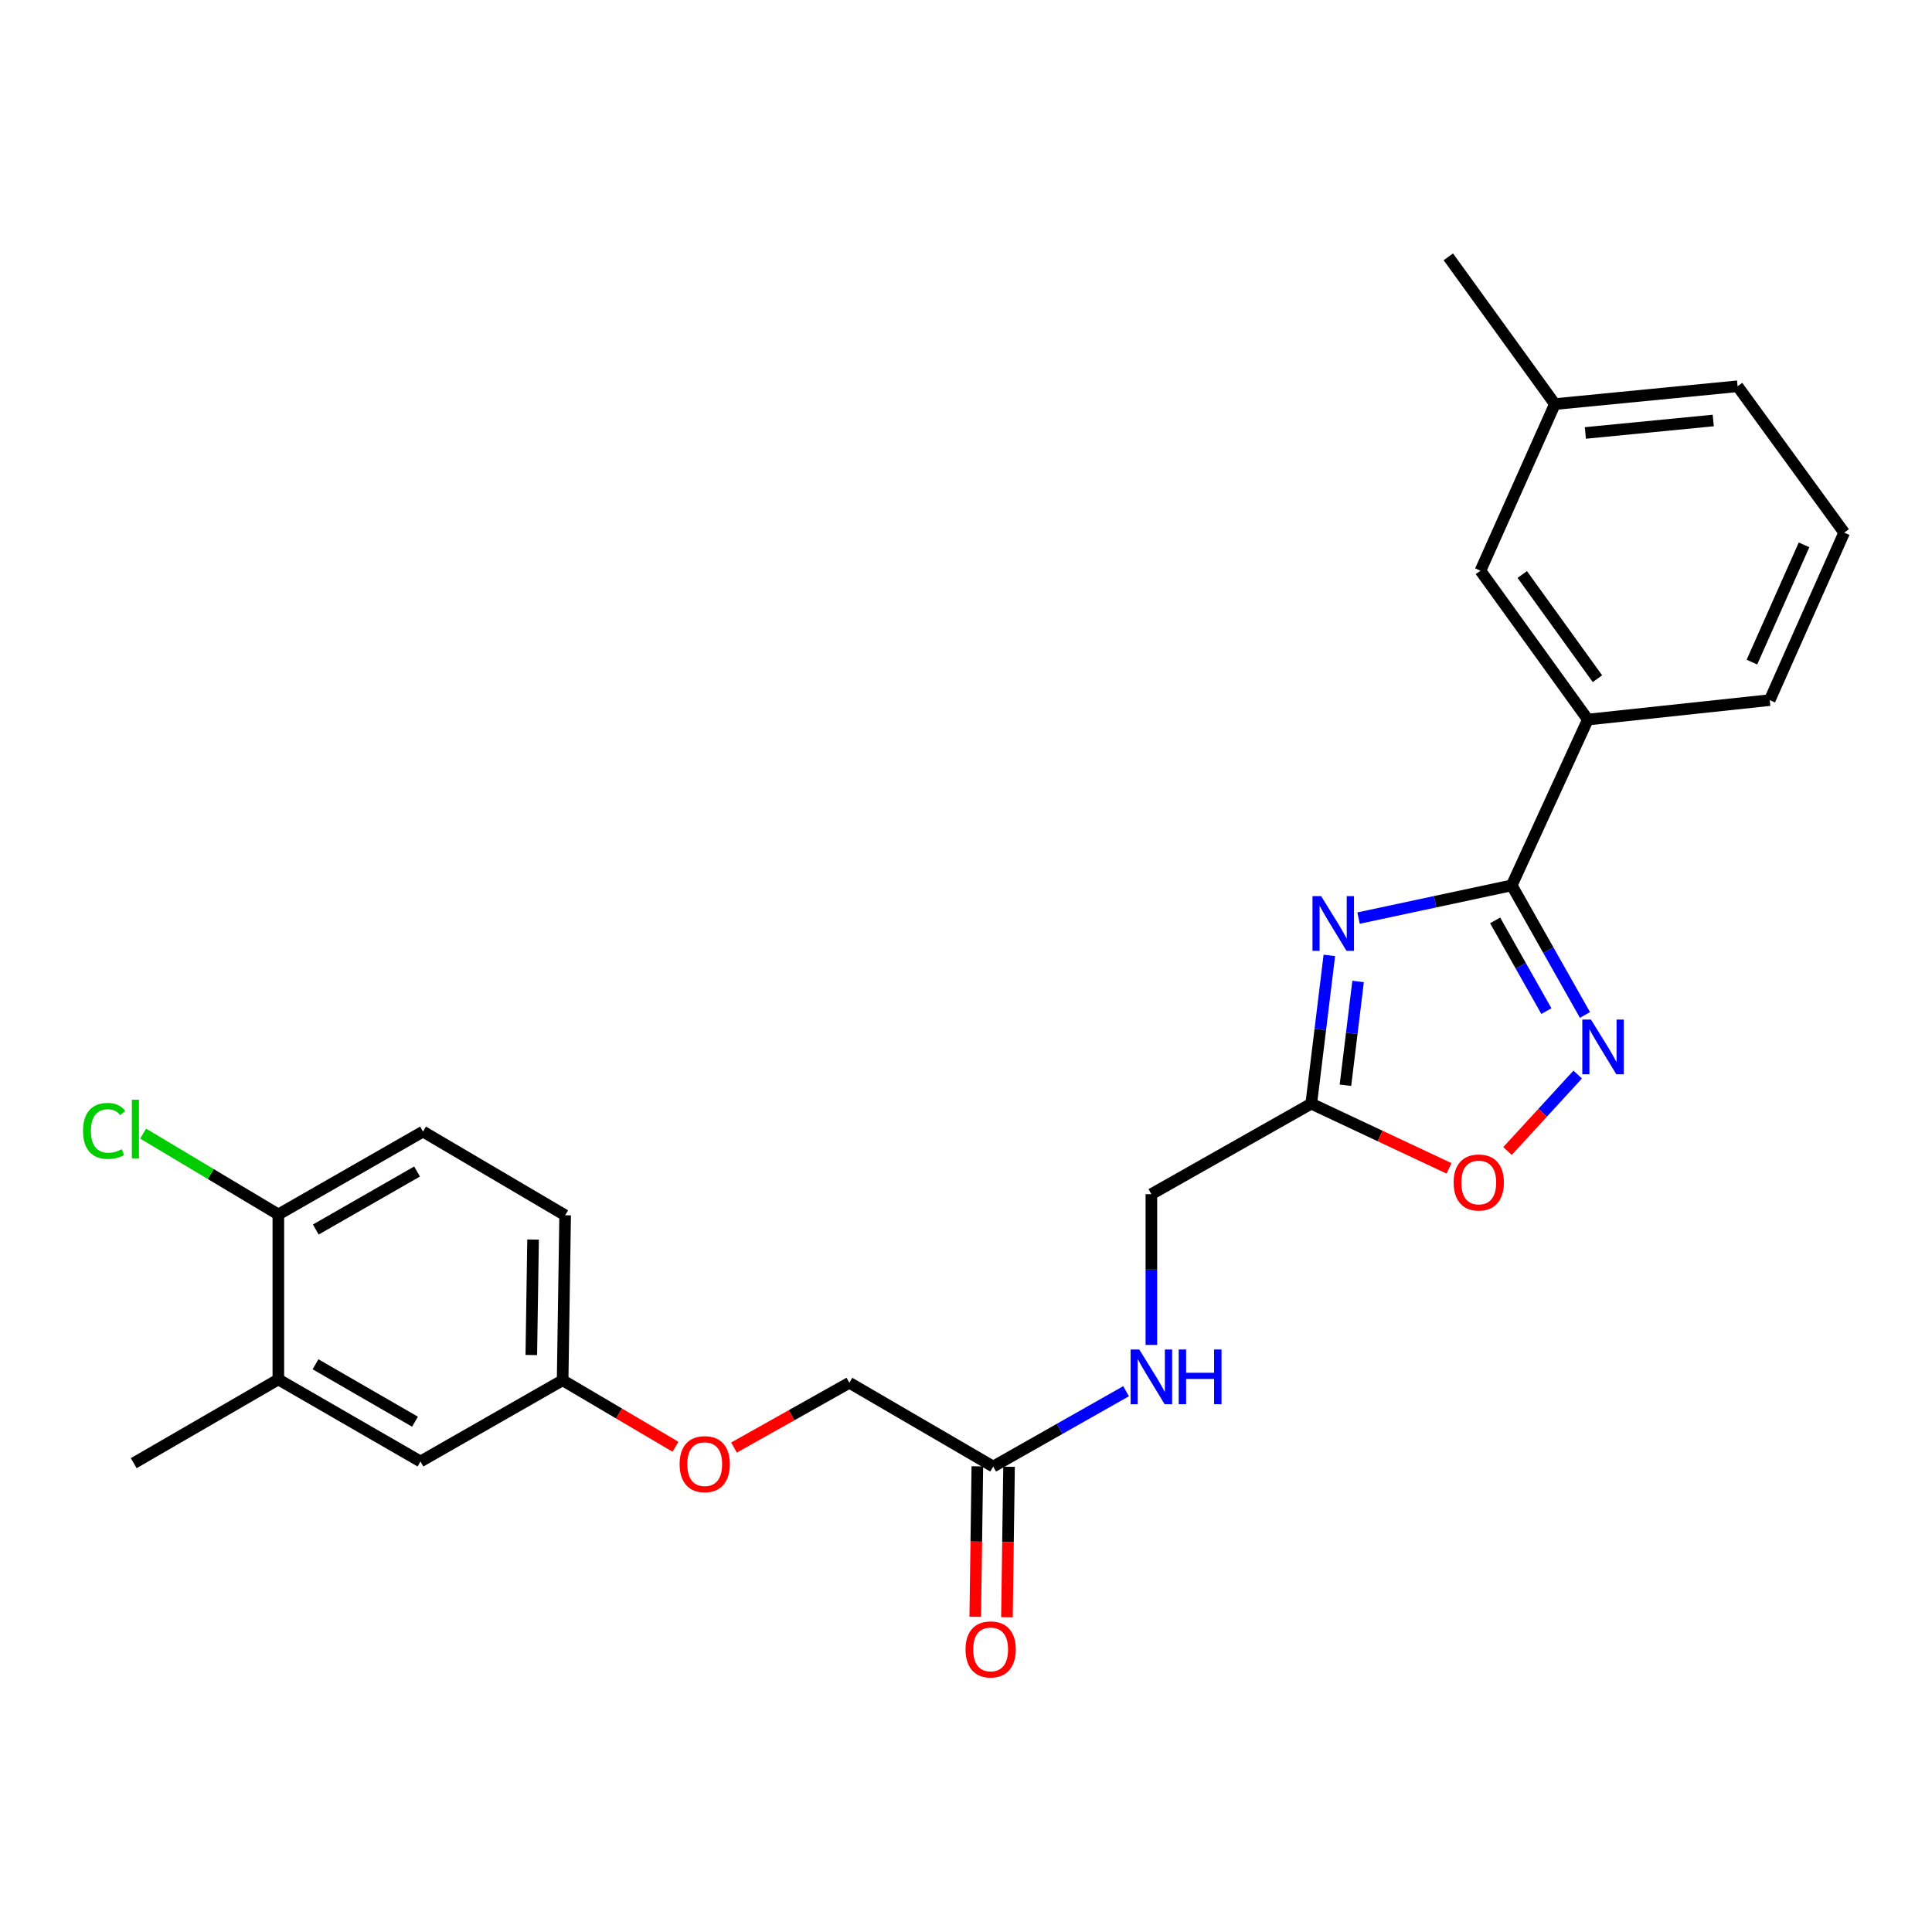 <?xml version='1.0' encoding='iso-8859-1'?>
<svg version='1.1' baseProfile='full'
              xmlns='http://www.w3.org/2000/svg'
                      xmlns:rdkit='http://www.rdkit.org/xml'
                      xmlns:xlink='http://www.w3.org/1999/xlink'
                  xml:space='preserve'
width='1000px' height='1000px' viewBox='0 0 1000 1000'>
<!-- END OF HEADER -->
<rect style='opacity:1.0;fill:#FFFFFF;stroke:none' width='1000' height='1000' x='0' y='0'> </rect>
<path class='bond-0' d='M 703.183,475.202 L 742.827,466.734' style='fill:none;fill-rule:evenodd;stroke:#0000FF;stroke-width:6px;stroke-linecap:butt;stroke-linejoin:miter;stroke-opacity:1' />
<path class='bond-0' d='M 742.827,466.734 L 782.471,458.266' style='fill:none;fill-rule:evenodd;stroke:#000000;stroke-width:6px;stroke-linecap:butt;stroke-linejoin:miter;stroke-opacity:1' />
<path class='bond-2' d='M 688.067,494.509 L 683.386,532.878' style='fill:none;fill-rule:evenodd;stroke:#0000FF;stroke-width:6px;stroke-linecap:butt;stroke-linejoin:miter;stroke-opacity:1' />
<path class='bond-2' d='M 683.386,532.878 L 678.705,571.248' style='fill:none;fill-rule:evenodd;stroke:#000000;stroke-width:6px;stroke-linecap:butt;stroke-linejoin:miter;stroke-opacity:1' />
<path class='bond-2' d='M 702.949,508.007 L 699.672,534.865' style='fill:none;fill-rule:evenodd;stroke:#0000FF;stroke-width:6px;stroke-linecap:butt;stroke-linejoin:miter;stroke-opacity:1' />
<path class='bond-2' d='M 699.672,534.865 L 696.396,561.724' style='fill:none;fill-rule:evenodd;stroke:#000000;stroke-width:6px;stroke-linecap:butt;stroke-linejoin:miter;stroke-opacity:1' />
<path class='bond-1' d='M 782.471,458.266 L 801.426,491.805' style='fill:none;fill-rule:evenodd;stroke:#000000;stroke-width:6px;stroke-linecap:butt;stroke-linejoin:miter;stroke-opacity:1' />
<path class='bond-1' d='M 801.426,491.805 L 820.382,525.344' style='fill:none;fill-rule:evenodd;stroke:#0000FF;stroke-width:6px;stroke-linecap:butt;stroke-linejoin:miter;stroke-opacity:1' />
<path class='bond-1' d='M 773.874,476.401 L 787.143,499.878' style='fill:none;fill-rule:evenodd;stroke:#000000;stroke-width:6px;stroke-linecap:butt;stroke-linejoin:miter;stroke-opacity:1' />
<path class='bond-1' d='M 787.143,499.878 L 800.411,523.355' style='fill:none;fill-rule:evenodd;stroke:#0000FF;stroke-width:6px;stroke-linecap:butt;stroke-linejoin:miter;stroke-opacity:1' />
<path class='bond-4' d='M 782.471,458.266 L 821.867,372.448' style='fill:none;fill-rule:evenodd;stroke:#000000;stroke-width:6px;stroke-linecap:butt;stroke-linejoin:miter;stroke-opacity:1' />
<path class='bond-25' d='M 816.624,556.191 L 798.456,575.976' style='fill:none;fill-rule:evenodd;stroke:#0000FF;stroke-width:6px;stroke-linecap:butt;stroke-linejoin:miter;stroke-opacity:1' />
<path class='bond-25' d='M 798.456,575.976 L 780.287,595.76' style='fill:none;fill-rule:evenodd;stroke:#FF0000;stroke-width:6px;stroke-linecap:butt;stroke-linejoin:miter;stroke-opacity:1' />
<path class='bond-3' d='M 678.705,571.248 L 714.355,587.995' style='fill:none;fill-rule:evenodd;stroke:#000000;stroke-width:6px;stroke-linecap:butt;stroke-linejoin:miter;stroke-opacity:1' />
<path class='bond-3' d='M 714.355,587.995 L 750.004,604.742' style='fill:none;fill-rule:evenodd;stroke:#FF0000;stroke-width:6px;stroke-linecap:butt;stroke-linejoin:miter;stroke-opacity:1' />
<path class='bond-12' d='M 678.705,571.248 L 595.95,618.099' style='fill:none;fill-rule:evenodd;stroke:#000000;stroke-width:6px;stroke-linecap:butt;stroke-linejoin:miter;stroke-opacity:1' />
<path class='bond-9' d='M 821.867,372.448 L 766.274,295.398' style='fill:none;fill-rule:evenodd;stroke:#000000;stroke-width:6px;stroke-linecap:butt;stroke-linejoin:miter;stroke-opacity:1' />
<path class='bond-9' d='M 826.833,351.29 L 787.918,297.356' style='fill:none;fill-rule:evenodd;stroke:#000000;stroke-width:6px;stroke-linecap:butt;stroke-linejoin:miter;stroke-opacity:1' />
<path class='bond-20' d='M 821.867,372.448 L 916.007,362.376' style='fill:none;fill-rule:evenodd;stroke:#000000;stroke-width:6px;stroke-linecap:butt;stroke-linejoin:miter;stroke-opacity:1' />
<path class='bond-5' d='M 514.078,759.082 L 548.467,739.582' style='fill:none;fill-rule:evenodd;stroke:#000000;stroke-width:6px;stroke-linecap:butt;stroke-linejoin:miter;stroke-opacity:1' />
<path class='bond-5' d='M 548.467,739.582 L 582.857,720.083' style='fill:none;fill-rule:evenodd;stroke:#0000FF;stroke-width:6px;stroke-linecap:butt;stroke-linejoin:miter;stroke-opacity:1' />
<path class='bond-11' d='M 505.875,758.967 L 505.331,797.909' style='fill:none;fill-rule:evenodd;stroke:#000000;stroke-width:6px;stroke-linecap:butt;stroke-linejoin:miter;stroke-opacity:1' />
<path class='bond-11' d='M 505.331,797.909 L 504.787,836.852' style='fill:none;fill-rule:evenodd;stroke:#FF0000;stroke-width:6px;stroke-linecap:butt;stroke-linejoin:miter;stroke-opacity:1' />
<path class='bond-11' d='M 522.281,759.196 L 521.736,798.139' style='fill:none;fill-rule:evenodd;stroke:#000000;stroke-width:6px;stroke-linecap:butt;stroke-linejoin:miter;stroke-opacity:1' />
<path class='bond-11' d='M 521.736,798.139 L 521.192,837.081' style='fill:none;fill-rule:evenodd;stroke:#FF0000;stroke-width:6px;stroke-linecap:butt;stroke-linejoin:miter;stroke-opacity:1' />
<path class='bond-16' d='M 514.078,759.082 L 439.635,715.721' style='fill:none;fill-rule:evenodd;stroke:#000000;stroke-width:6px;stroke-linecap:butt;stroke-linejoin:miter;stroke-opacity:1' />
<path class='bond-6' d='M 144.07,713.99 L 217.638,756.457' style='fill:none;fill-rule:evenodd;stroke:#000000;stroke-width:6px;stroke-linecap:butt;stroke-linejoin:miter;stroke-opacity:1' />
<path class='bond-6' d='M 163.308,706.15 L 214.805,735.877' style='fill:none;fill-rule:evenodd;stroke:#000000;stroke-width:6px;stroke-linecap:butt;stroke-linejoin:miter;stroke-opacity:1' />
<path class='bond-22' d='M 144.07,713.99 L 69.217,757.332' style='fill:none;fill-rule:evenodd;stroke:#000000;stroke-width:6px;stroke-linecap:butt;stroke-linejoin:miter;stroke-opacity:1' />
<path class='bond-27' d='M 144.07,713.99 L 144.07,628.6' style='fill:none;fill-rule:evenodd;stroke:#000000;stroke-width:6px;stroke-linecap:butt;stroke-linejoin:miter;stroke-opacity:1' />
<path class='bond-7' d='M 144.07,628.6 L 218.95,585.704' style='fill:none;fill-rule:evenodd;stroke:#000000;stroke-width:6px;stroke-linecap:butt;stroke-linejoin:miter;stroke-opacity:1' />
<path class='bond-7' d='M 163.458,636.402 L 215.874,606.375' style='fill:none;fill-rule:evenodd;stroke:#000000;stroke-width:6px;stroke-linecap:butt;stroke-linejoin:miter;stroke-opacity:1' />
<path class='bond-17' d='M 144.07,628.6 L 109.078,607.681' style='fill:none;fill-rule:evenodd;stroke:#000000;stroke-width:6px;stroke-linecap:butt;stroke-linejoin:miter;stroke-opacity:1' />
<path class='bond-17' d='M 109.078,607.681 L 74.087,586.761' style='fill:none;fill-rule:evenodd;stroke:#00CC00;stroke-width:6px;stroke-linecap:butt;stroke-linejoin:miter;stroke-opacity:1' />
<path class='bond-8' d='M 595.95,696.135 L 595.95,657.117' style='fill:none;fill-rule:evenodd;stroke:#0000FF;stroke-width:6px;stroke-linecap:butt;stroke-linejoin:miter;stroke-opacity:1' />
<path class='bond-8' d='M 595.95,657.117 L 595.95,618.099' style='fill:none;fill-rule:evenodd;stroke:#000000;stroke-width:6px;stroke-linecap:butt;stroke-linejoin:miter;stroke-opacity:1' />
<path class='bond-18' d='M 766.274,295.398 L 804.812,209.151' style='fill:none;fill-rule:evenodd;stroke:#000000;stroke-width:6px;stroke-linecap:butt;stroke-linejoin:miter;stroke-opacity:1' />
<path class='bond-10' d='M 217.638,756.457 L 291.215,714.418' style='fill:none;fill-rule:evenodd;stroke:#000000;stroke-width:6px;stroke-linecap:butt;stroke-linejoin:miter;stroke-opacity:1' />
<path class='bond-13' d='M 218.95,585.704 L 292.518,629.028' style='fill:none;fill-rule:evenodd;stroke:#000000;stroke-width:6px;stroke-linecap:butt;stroke-linejoin:miter;stroke-opacity:1' />
<path class='bond-14' d='M 291.215,714.418 L 320.422,731.63' style='fill:none;fill-rule:evenodd;stroke:#000000;stroke-width:6px;stroke-linecap:butt;stroke-linejoin:miter;stroke-opacity:1' />
<path class='bond-14' d='M 320.422,731.63 L 349.63,748.842' style='fill:none;fill-rule:evenodd;stroke:#FF0000;stroke-width:6px;stroke-linecap:butt;stroke-linejoin:miter;stroke-opacity:1' />
<path class='bond-19' d='M 291.215,714.418 L 292.518,629.028' style='fill:none;fill-rule:evenodd;stroke:#000000;stroke-width:6px;stroke-linecap:butt;stroke-linejoin:miter;stroke-opacity:1' />
<path class='bond-19' d='M 275.005,701.359 L 275.917,641.586' style='fill:none;fill-rule:evenodd;stroke:#000000;stroke-width:6px;stroke-linecap:butt;stroke-linejoin:miter;stroke-opacity:1' />
<path class='bond-15' d='M 379.911,749.256 L 409.773,732.489' style='fill:none;fill-rule:evenodd;stroke:#FF0000;stroke-width:6px;stroke-linecap:butt;stroke-linejoin:miter;stroke-opacity:1' />
<path class='bond-15' d='M 409.773,732.489 L 439.635,715.721' style='fill:none;fill-rule:evenodd;stroke:#000000;stroke-width:6px;stroke-linecap:butt;stroke-linejoin:miter;stroke-opacity:1' />
<path class='bond-24' d='M 804.812,209.151 L 749.648,132.94' style='fill:none;fill-rule:evenodd;stroke:#000000;stroke-width:6px;stroke-linecap:butt;stroke-linejoin:miter;stroke-opacity:1' />
<path class='bond-26' d='M 804.812,209.151 L 899.372,199.936' style='fill:none;fill-rule:evenodd;stroke:#000000;stroke-width:6px;stroke-linecap:butt;stroke-linejoin:miter;stroke-opacity:1' />
<path class='bond-26' d='M 820.588,224.099 L 886.779,217.648' style='fill:none;fill-rule:evenodd;stroke:#000000;stroke-width:6px;stroke-linecap:butt;stroke-linejoin:miter;stroke-opacity:1' />
<path class='bond-21' d='M 916.007,362.376 L 954.545,275.682' style='fill:none;fill-rule:evenodd;stroke:#000000;stroke-width:6px;stroke-linecap:butt;stroke-linejoin:miter;stroke-opacity:1' />
<path class='bond-21' d='M 906.795,342.707 L 933.772,282.022' style='fill:none;fill-rule:evenodd;stroke:#000000;stroke-width:6px;stroke-linecap:butt;stroke-linejoin:miter;stroke-opacity:1' />
<path class='bond-23' d='M 954.545,275.682 L 899.372,199.936' style='fill:none;fill-rule:evenodd;stroke:#000000;stroke-width:6px;stroke-linecap:butt;stroke-linejoin:miter;stroke-opacity:1' />
<path  class='atom-0' d='M 683.821 463.84
L 693.101 478.84
Q 694.021 480.32, 695.501 483
Q 696.981 485.68, 697.061 485.84
L 697.061 463.84
L 700.821 463.84
L 700.821 492.16
L 696.941 492.16
L 686.981 475.76
Q 685.821 473.84, 684.581 471.64
Q 683.381 469.44, 683.021 468.76
L 683.021 492.16
L 679.341 492.16
L 679.341 463.84
L 683.821 463.84
' fill='#0000FF'/>
<path  class='atom-2' d='M 823.482 527.746
L 832.762 542.746
Q 833.682 544.226, 835.162 546.906
Q 836.642 549.586, 836.722 549.746
L 836.722 527.746
L 840.482 527.746
L 840.482 556.066
L 836.602 556.066
L 826.642 539.666
Q 825.482 537.746, 824.242 535.546
Q 823.042 533.346, 822.682 532.666
L 822.682 556.066
L 819.002 556.066
L 819.002 527.746
L 823.482 527.746
' fill='#0000FF'/>
<path  class='atom-4' d='M 752.399 612.054
Q 752.399 605.254, 755.759 601.454
Q 759.119 597.654, 765.399 597.654
Q 771.679 597.654, 775.039 601.454
Q 778.399 605.254, 778.399 612.054
Q 778.399 618.934, 774.999 622.854
Q 771.599 626.734, 765.399 626.734
Q 759.159 626.734, 755.759 622.854
Q 752.399 618.974, 752.399 612.054
M 765.399 623.534
Q 769.719 623.534, 772.039 620.654
Q 774.399 617.734, 774.399 612.054
Q 774.399 606.494, 772.039 603.694
Q 769.719 600.854, 765.399 600.854
Q 761.079 600.854, 758.719 603.654
Q 756.399 606.454, 756.399 612.054
Q 756.399 617.774, 758.719 620.654
Q 761.079 623.534, 765.399 623.534
' fill='#FF0000'/>
<path  class='atom-9' d='M 589.69 698.499
L 598.97 713.499
Q 599.89 714.979, 601.37 717.659
Q 602.85 720.339, 602.93 720.499
L 602.93 698.499
L 606.69 698.499
L 606.69 726.819
L 602.81 726.819
L 592.85 710.419
Q 591.69 708.499, 590.45 706.299
Q 589.25 704.099, 588.89 703.419
L 588.89 726.819
L 585.21 726.819
L 585.21 698.499
L 589.69 698.499
' fill='#0000FF'/>
<path  class='atom-9' d='M 610.09 698.499
L 613.93 698.499
L 613.93 710.539
L 628.41 710.539
L 628.41 698.499
L 632.25 698.499
L 632.25 726.819
L 628.41 726.819
L 628.41 713.739
L 613.93 713.739
L 613.93 726.819
L 610.09 726.819
L 610.09 698.499
' fill='#0000FF'/>
<path  class='atom-12' d='M 499.756 853.731
Q 499.756 846.931, 503.116 843.131
Q 506.476 839.331, 512.756 839.331
Q 519.036 839.331, 522.396 843.131
Q 525.756 846.931, 525.756 853.731
Q 525.756 860.611, 522.356 864.531
Q 518.956 868.411, 512.756 868.411
Q 506.516 868.411, 503.116 864.531
Q 499.756 860.651, 499.756 853.731
M 512.756 865.211
Q 517.076 865.211, 519.396 862.331
Q 521.756 859.411, 521.756 853.731
Q 521.756 848.171, 519.396 845.371
Q 517.076 842.531, 512.756 842.531
Q 508.436 842.531, 506.076 845.331
Q 503.756 848.131, 503.756 853.731
Q 503.756 859.451, 506.076 862.331
Q 508.436 865.211, 512.756 865.211
' fill='#FF0000'/>
<path  class='atom-16' d='M 351.764 757.84
Q 351.764 751.04, 355.124 747.24
Q 358.484 743.44, 364.764 743.44
Q 371.044 743.44, 374.404 747.24
Q 377.764 751.04, 377.764 757.84
Q 377.764 764.72, 374.364 768.64
Q 370.964 772.52, 364.764 772.52
Q 358.524 772.52, 355.124 768.64
Q 351.764 764.76, 351.764 757.84
M 364.764 769.32
Q 369.084 769.32, 371.404 766.44
Q 373.764 763.52, 373.764 757.84
Q 373.764 752.28, 371.404 749.48
Q 369.084 746.64, 364.764 746.64
Q 360.444 746.64, 358.084 749.44
Q 355.764 752.24, 355.764 757.84
Q 355.764 763.56, 358.084 766.44
Q 360.444 769.32, 364.764 769.32
' fill='#FF0000'/>
<path  class='atom-18' d='M 42.972 585.353
Q 42.972 578.313, 46.252 574.633
Q 49.572 570.913, 55.852 570.913
Q 61.692 570.913, 64.812 575.033
L 62.172 577.193
Q 59.892 574.193, 55.852 574.193
Q 51.572 574.193, 49.292 577.073
Q 47.052 579.913, 47.052 585.353
Q 47.052 590.953, 49.372 593.833
Q 51.732 596.713, 56.292 596.713
Q 59.412 596.713, 63.052 594.833
L 64.172 597.833
Q 62.692 598.793, 60.452 599.353
Q 58.212 599.913, 55.732 599.913
Q 49.572 599.913, 46.252 596.153
Q 42.972 592.393, 42.972 585.353
' fill='#00CC00'/>
<path  class='atom-18' d='M 68.252 569.193
L 71.932 569.193
L 71.932 599.553
L 68.252 599.553
L 68.252 569.193
' fill='#00CC00'/>
</svg>
